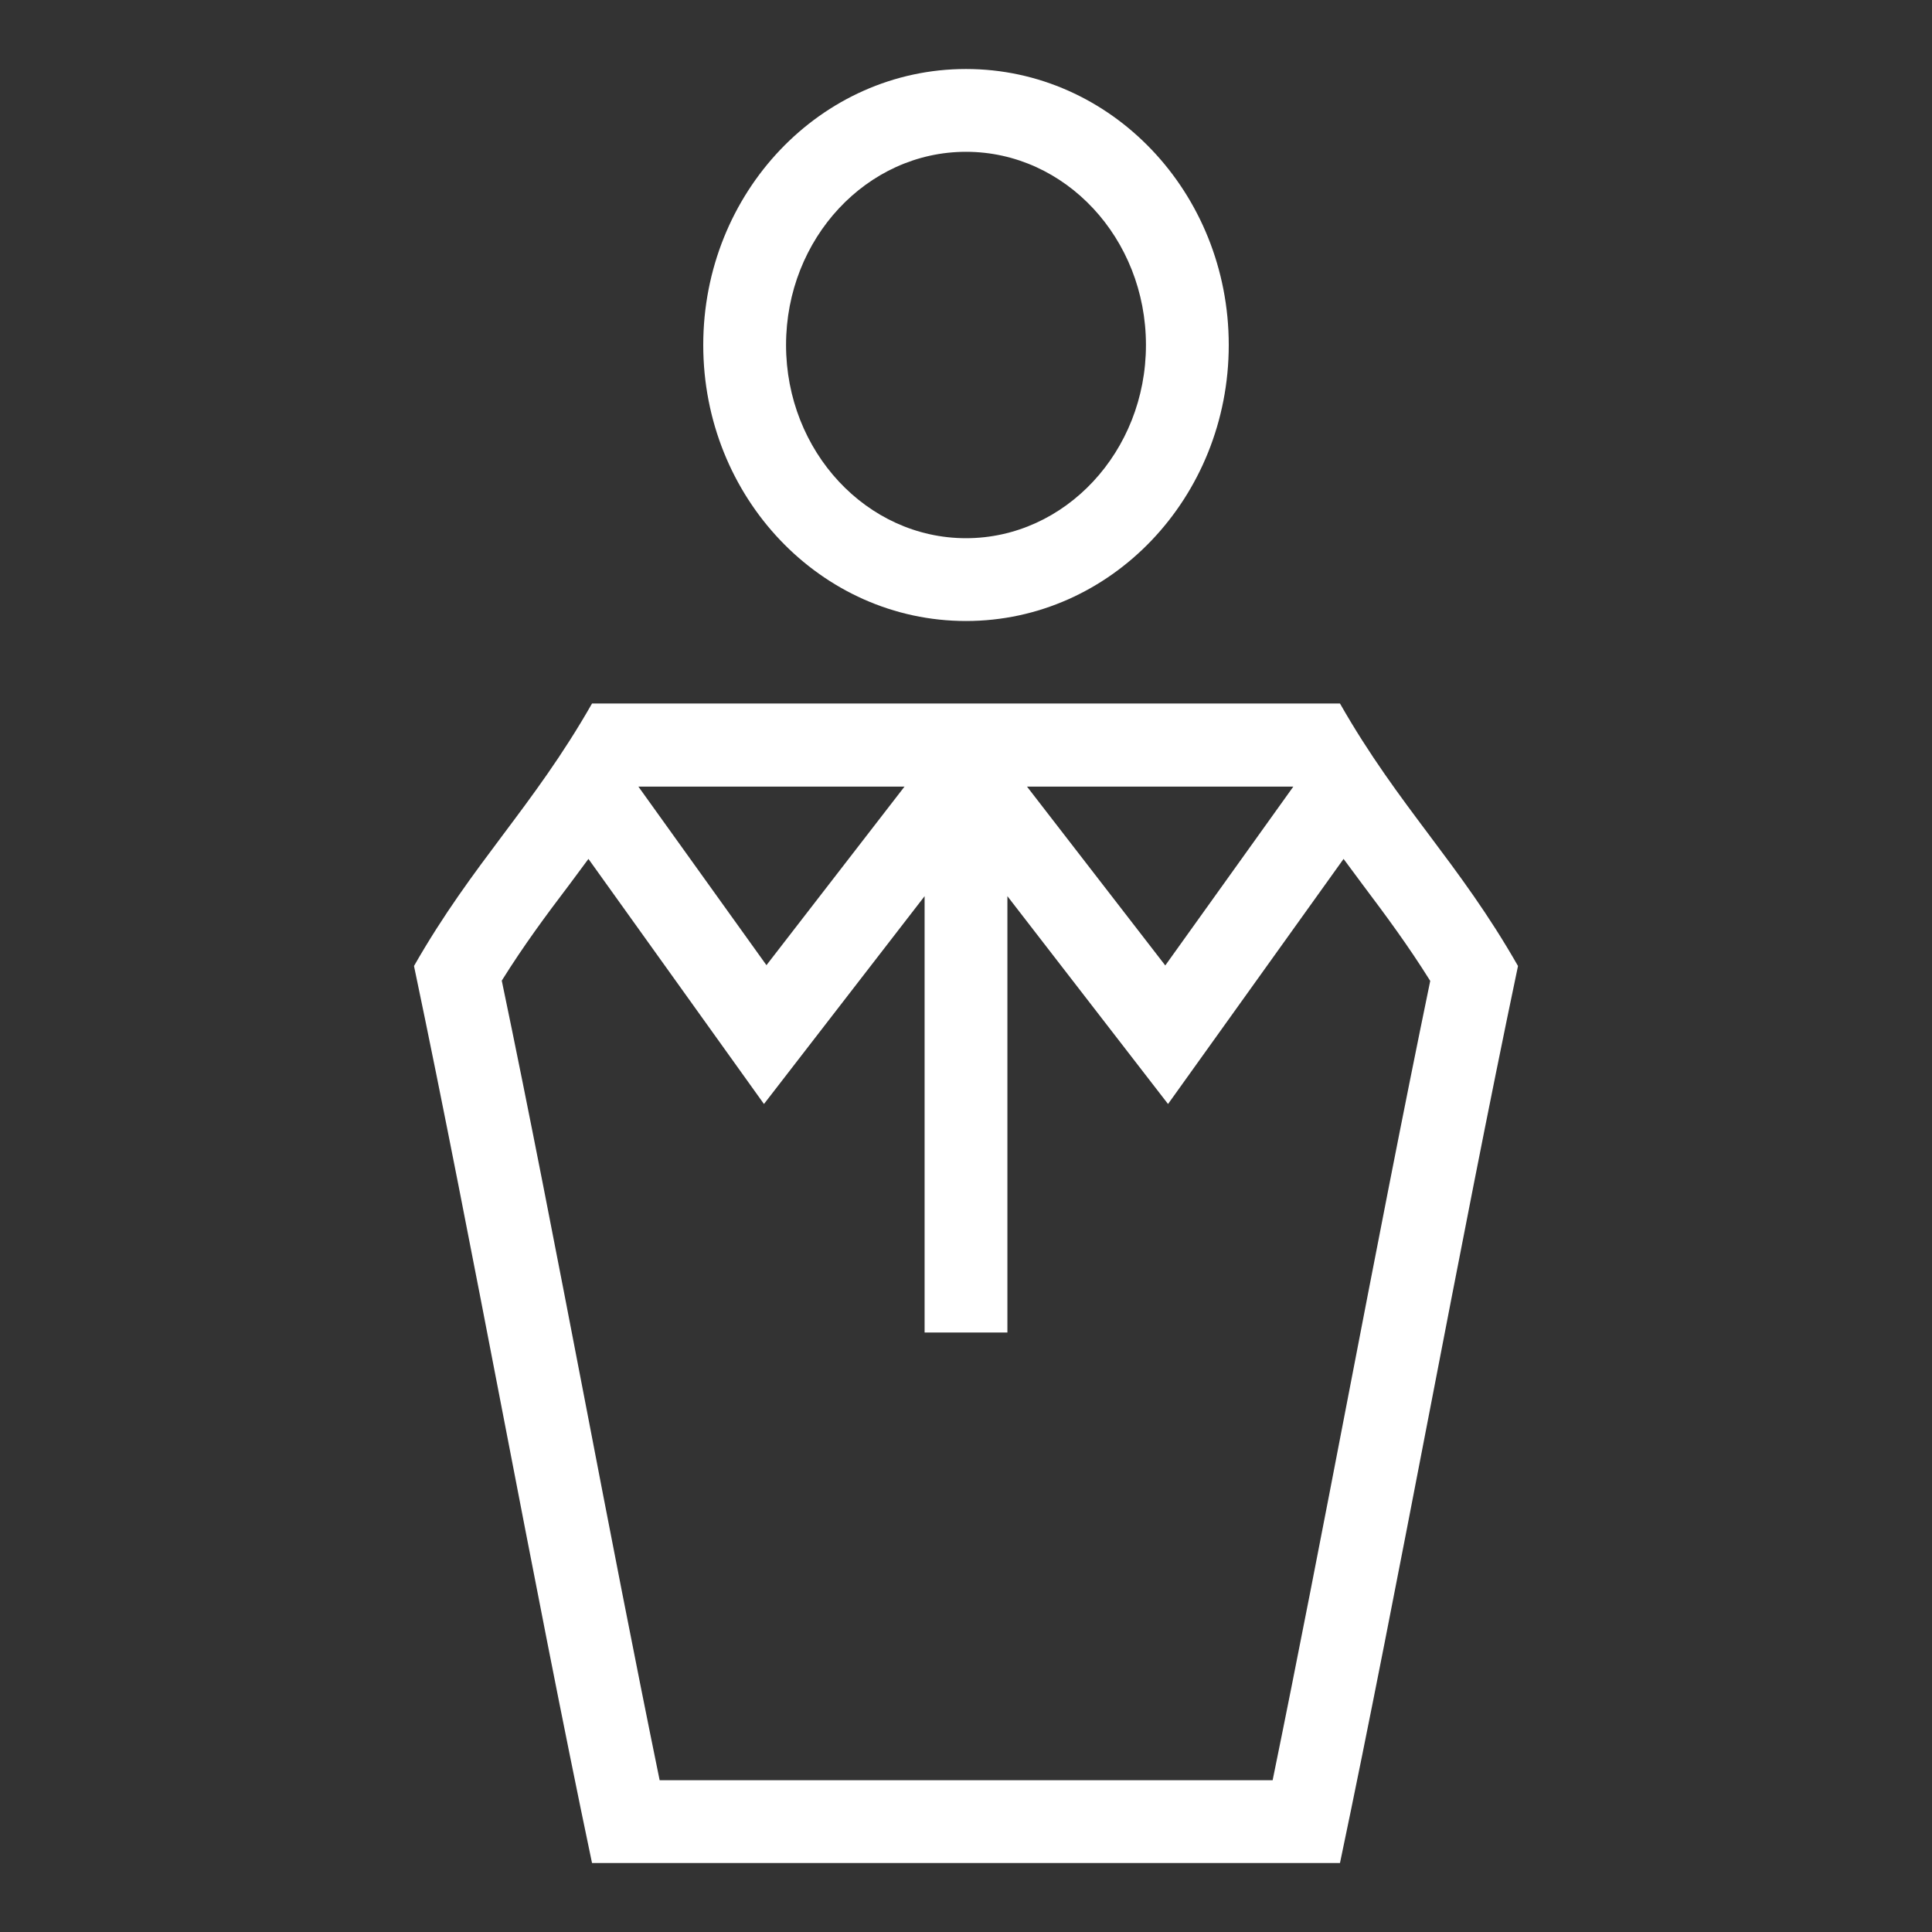<svg width="70" height="70" viewBox="0 0 70 70" fill="none" xmlns="http://www.w3.org/2000/svg">
<rect x="0" y="0" width="70" height="70" fill="#333333" stroke="none"/>
<path d="M35 22.5C40.26 22.5 44.52 18.02 44.52 12.5C44.52 6.98 40.26 2.5 35 2.5C29.74 2.5 25.48 6.98 25.48 12.5C25.48 18.02 29.74 22.5 35 22.5ZM35 5.5C38.6 5.5 41.52 8.64 41.52 12.5C41.52 16.36 38.59 19.5 35 19.5C31.41 19.5 28.48 16.36 28.48 12.5C28.48 8.64 31.41 5.5 35 5.5Z" fill="white"/>
<path d="M48.55 25.49H21.45C19.3 29.26 17.15 31.23 15 35C17.15 45.23 19.3 57.27 21.45 67.5H48.55C50.7 57.27 52.85 45.23 55 35C52.85 31.23 50.7 29.26 48.55 25.49ZM46.86 28.5L42.22 34.98L37.21 28.5H46.85H46.86ZM32.78 28.49L27.77 34.97L23.13 28.5H32.77L32.78 28.49ZM46.11 64.5H23.9C22.99 60.06 22.07 55.31 21.18 50.68C20.2 45.6 19.19 40.36 18.18 35.53C18.98 34.25 19.78 33.17 20.63 32.05C20.86 31.74 21.09 31.43 21.32 31.12L27.68 40L33.5 32.47V48.28H36.5V32.47L42.32 40L48.68 31.12C48.91 31.43 49.14 31.74 49.37 32.05C50.22 33.18 51.02 34.26 51.82 35.54C50.82 40.37 49.81 45.6 48.83 50.68C47.94 55.3 47.02 60.06 46.11 64.5Z" fill="white"/>
</svg>
